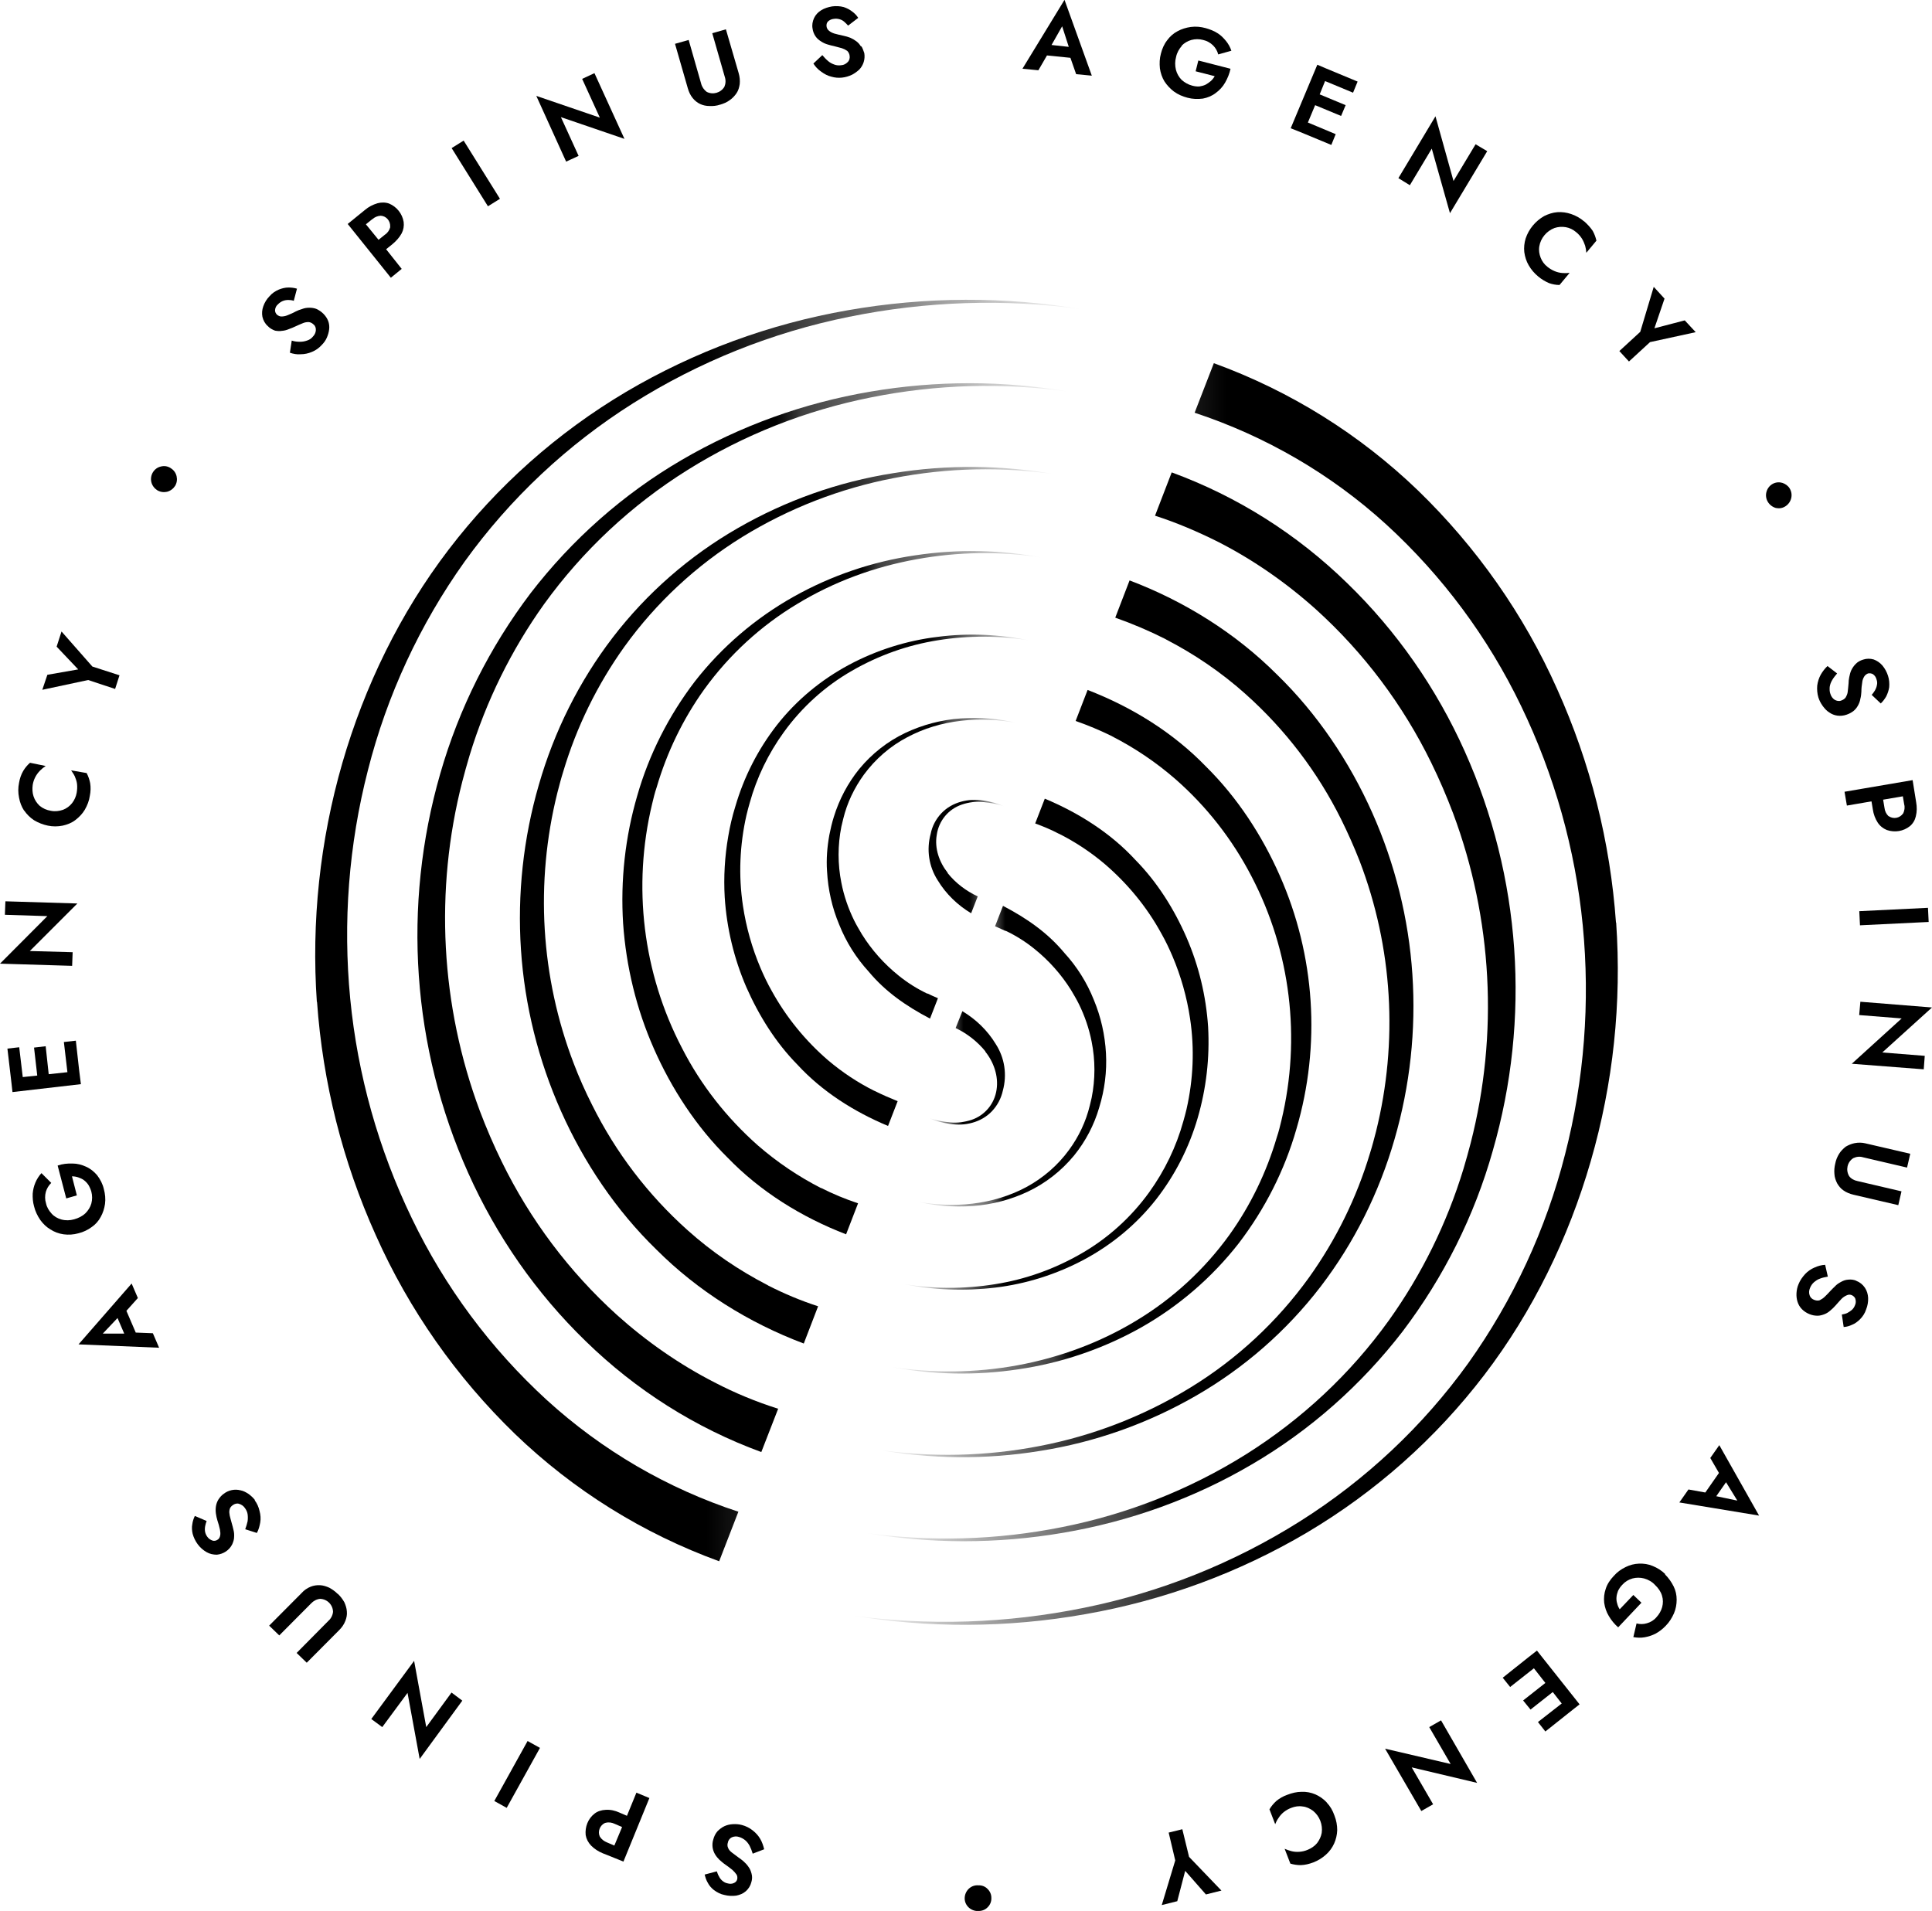 <?xml version="1.0" encoding="UTF-8"?>
<svg id="_Слой_1" data-name="Слой 1" xmlns="http://www.w3.org/2000/svg" xmlns:xlink="http://www.w3.org/1999/xlink" viewBox="0 0 114.63 113.39">
  <defs>
    <style>
      .cls-1 {
        fill: url(#_Градієнт_без_назви_12);
      }

      .cls-1, .cls-2, .cls-3, .cls-4, .cls-5, .cls-6, .cls-7, .cls-8, .cls-9, .cls-10, .cls-11, .cls-12, .cls-13, .cls-14, .cls-15 {
        stroke-width: 0px;
      }

      .cls-2 {
        fill: url(#_Градієнт_без_назви_3);
      }

      .cls-3 {
        fill: #000;
      }

      .cls-4 {
        fill: url(#_Градієнт_без_назви_13);
      }

      .cls-5 {
        fill: url(#_Градієнт_без_назви_4);
      }

      .cls-6 {
        fill: url(#_Градієнт_без_назви_6);
      }

      .cls-7 {
        fill: url(#_Градієнт_без_назви_14);
      }

      .cls-8 {
        fill: url(#_Градієнт_без_назви_7);
      }

      .cls-9 {
        fill: url(#_Градієнт_без_назви_8);
      }

      .cls-10 {
        fill: url(#_Градієнт_без_назви_10);
      }

      .cls-11 {
        fill: url(#_Градієнт_без_назви_2);
      }

      .cls-12 {
        fill: url(#_Градієнт_без_назви_9);
      }

      .cls-13 {
        fill: url(#_Градієнт_без_назви);
      }

      .cls-14 {
        fill: url(#_Градієнт_без_назви_5);
      }

      .cls-15 {
        fill: url(#_Градієнт_без_назви_11);
      }
    </style>
    <linearGradient id="_Градієнт_без_назви" data-name="Градієнт без назви" x1="50.43" y1="-1496.94" x2="95.98" y2="-1496.94" gradientTransform="translate(0 -1437.95) scale(1 -1)" gradientUnits="userSpaceOnUse">
      <stop offset="0" stop-color="#000" stop-opacity="0"/>
      <stop offset=".49" stop-color="#000"/>
    </linearGradient>
    <linearGradient id="_Градієнт_без_назви_2" data-name="Градієнт без назви 2" x1="51.23" y1="-1497.69" x2="89.92" y2="-1497.69" gradientTransform="translate(0 -1437.95) scale(1 -1)" gradientUnits="userSpaceOnUse">
      <stop offset="0" stop-color="#000" stop-opacity="0"/>
      <stop offset=".41" stop-color="#000" stop-opacity=".75"/>
      <stop offset=".45" stop-color="#000"/>
    </linearGradient>
    <linearGradient id="_Градієнт_без_назви_3" data-name="Градієнт без назви 3" x1="52" y1="-1498.41" x2="83.86" y2="-1498.41" gradientTransform="translate(0 -1437.95) scale(1 -1)" gradientUnits="userSpaceOnUse">
      <stop offset="0" stop-color="#000" stop-opacity="0"/>
      <stop offset=".45" stop-color="#000"/>
    </linearGradient>
    <linearGradient id="_Градієнт_без_назви_4" data-name="Градієнт без назви 4" x1="52.77" y1="-1499.17" x2="77.77" y2="-1499.17" gradientTransform="translate(0 -1437.95) scale(1 -1)" gradientUnits="userSpaceOnUse">
      <stop offset="0" stop-color="#000" stop-opacity="0"/>
      <stop offset=".39" stop-color="#000" stop-opacity=".75"/>
      <stop offset=".43" stop-color="#000"/>
    </linearGradient>
    <linearGradient id="_Градієнт_без_назви_5" data-name="Градієнт без назви 5" x1="53.56" y1="-1499.91" x2="71.71" y2="-1499.91" gradientTransform="translate(0 -1437.95) scale(1 -1)" gradientUnits="userSpaceOnUse">
      <stop offset="0" stop-color="#000" stop-opacity="0"/>
      <stop offset=".33" stop-color="#000"/>
    </linearGradient>
    <linearGradient id="_Градієнт_без_назви_6" data-name="Градієнт без назви 6" x1="54.33" y1="-1500.6" x2="65.64" y2="-1500.6" gradientTransform="translate(0 -1437.95) scale(1 -1)" gradientUnits="userSpaceOnUse">
      <stop offset="0" stop-color="#000" stop-opacity="0"/>
      <stop offset=".4" stop-color="#000" stop-opacity=".59"/>
      <stop offset=".47" stop-color="#000"/>
    </linearGradient>
    <linearGradient id="_Градієнт_без_назви_7" data-name="Градієнт без назви 7" x1="55.1" y1="-1501.33" x2="59.61" y2="-1501.33" gradientTransform="translate(0 -1437.95) scale(1 -1)" gradientUnits="userSpaceOnUse">
      <stop offset="0" stop-color="#000" stop-opacity="0"/>
      <stop offset=".46" stop-color="#000"/>
    </linearGradient>
    <linearGradient id="_Градієнт_без_назви_8" data-name="Градієнт без назви 8" x1="-3040.58" y1="-2124.76" x2="-2995.02" y2="-2124.76" gradientTransform="translate(-2976.32 2179.97) rotate(-180) scale(1 -1)" gradientUnits="userSpaceOnUse">
      <stop offset="0" stop-color="#000" stop-opacity="0"/>
      <stop offset=".49" stop-color="#000"/>
    </linearGradient>
    <linearGradient id="_Градієнт_без_назви_9" data-name="Градієнт без назви 9" x1="-3039.79" y1="-2125.51" x2="-3001.09" y2="-2125.51" gradientTransform="translate(-2976.32 2179.97) rotate(-180) scale(1 -1)" gradientUnits="userSpaceOnUse">
      <stop offset="0" stop-color="#000" stop-opacity="0"/>
      <stop offset=".41" stop-color="#000" stop-opacity=".75"/>
      <stop offset=".45" stop-color="#000"/>
    </linearGradient>
    <linearGradient id="_Градієнт_без_назви_10" data-name="Градієнт без назви 10" x1="-3039.02" y1="-2126.26" x2="-3007.16" y2="-2126.26" gradientTransform="translate(-2976.32 2179.97) rotate(-180) scale(1 -1)" gradientUnits="userSpaceOnUse">
      <stop offset="0" stop-color="#000" stop-opacity="0"/>
      <stop offset=".45" stop-color="#000"/>
    </linearGradient>
    <linearGradient id="_Градієнт_без_назви_11" data-name="Градієнт без назви 11" x1="-3038.23" y1="-2126.99" x2="-3013.24" y2="-2126.99" gradientTransform="translate(-2976.32 2179.97) rotate(-180) scale(1 -1)" gradientUnits="userSpaceOnUse">
      <stop offset="0" stop-color="#000" stop-opacity="0"/>
      <stop offset=".39" stop-color="#000" stop-opacity=".75"/>
      <stop offset=".43" stop-color="#000"/>
    </linearGradient>
    <linearGradient id="_Градієнт_без_назви_12" data-name="Градієнт без назви 12" x1="-3037.45" y1="-2127.73" x2="-3019.29" y2="-2127.73" gradientTransform="translate(-2976.32 2179.97) rotate(-180) scale(1 -1)" gradientUnits="userSpaceOnUse">
      <stop offset="0" stop-color="#000" stop-opacity="0"/>
      <stop offset=".33" stop-color="#000"/>
    </linearGradient>
    <linearGradient id="_Градієнт_без_назви_13" data-name="Градієнт без назви 13" x1="-3036.68" y1="-2128.43" x2="-3025.37" y2="-2128.43" gradientTransform="translate(-2976.32 2179.97) rotate(-180) scale(1 -1)" gradientUnits="userSpaceOnUse">
      <stop offset="0" stop-color="#000" stop-opacity="0"/>
      <stop offset=".37" stop-color="#000" stop-opacity=".75"/>
      <stop offset=".42" stop-color="#000"/>
    </linearGradient>
    <linearGradient id="_Градієнт_без_назви_14" data-name="Градієнт без назви 14" x1="-3035.91" y1="-2129.15" x2="-3031.4" y2="-2129.15" gradientTransform="translate(-2976.32 2179.97) rotate(-180) scale(1 -1)" gradientUnits="userSpaceOnUse">
      <stop offset="0" stop-color="#000" stop-opacity="0"/>
      <stop offset=".46" stop-color="#000"/>
    </linearGradient>
  </defs>
  <path class="cls-3" d="M44.66,108.61c-.19-.15-.41-.26-.64-.32-.18-.05-.36-.06-.54-.05s-.35.05-.5.12-.29.18-.41.3c-.12.14-.2.3-.25.49-.05.15-.06.32-.04.47.02.14.07.28.14.4s.16.23.26.33c.11.09.21.19.33.27.15.11.3.21.44.33.09.08.18.18.25.28.05.08.06.19.04.28-.02.09-.09.18-.19.22-.12.06-.26.06-.39.02-.12-.02-.21-.08-.3-.15-.08-.07-.15-.15-.2-.26-.06-.09-.09-.2-.13-.3l-.72.19c.04.16.09.33.18.48.09.18.22.32.37.44.19.14.4.25.62.29.23.06.47.07.7.04.21-.04.41-.12.57-.26s.28-.33.33-.54c.05-.16.06-.34.01-.51-.04-.15-.09-.28-.19-.41-.08-.12-.18-.22-.29-.32-.09-.08-.19-.15-.29-.22-.15-.12-.29-.21-.4-.3-.09-.07-.18-.16-.22-.27-.05-.11-.05-.22-.01-.33.02-.13.12-.25.23-.3.14-.06.29-.07.43-.02.14.04.26.11.36.19.11.09.2.21.27.34.07.14.13.29.18.46l.68-.26c-.05-.21-.12-.42-.23-.61-.11-.19-.26-.36-.44-.5Z"/>
  <path class="cls-3" d="M37.19,107.74l-.44-.19c-.26-.12-.54-.18-.82-.16-.23.01-.47.08-.65.22-.39.3-.58.79-.53,1.28.04.23.15.44.32.62.2.2.43.35.7.46l.75.3h0l.47.19,1.54-3.77-.77-.32-.56,1.37ZM35.59,108.98c-.14-.3,0-.67.3-.81.01,0,.02-.01.04-.01.19-.05.37-.02.54.06l.44.19-.46,1.1-.44-.19c-.16-.06-.32-.18-.42-.34Z"/>
  <rect class="cls-3" x="28.64" y="104.86" width="4.07" height=".84" transform="translate(-76.26 81.04) rotate(-60.98)"/>
  <polygon class="cls-3" points="25.29 102.48 24.57 98.55 22.03 102 22.68 102.48 24.18 100.45 24.9 104.37 27.43 100.91 26.79 100.43 25.29 102.48"/>
  <path class="cls-3" d="M20.04,94.58c-.15-.15-.32-.27-.5-.37-.18-.08-.36-.14-.55-.15-.19-.01-.39.02-.56.09-.2.08-.39.21-.53.37l-1.93,1.94.6.58,1.89-1.9c.14-.15.33-.25.53-.27.42.01.76.35.77.77-.02.2-.12.4-.27.53l-1.89,1.91.6.58,1.93-1.94c.15-.15.28-.33.36-.54.07-.18.11-.36.09-.56-.01-.19-.07-.37-.15-.55-.11-.19-.23-.35-.39-.5Z"/>
  <path class="cls-3" d="M15.13,89.01c-.11-.14-.25-.27-.39-.37-.14-.09-.3-.18-.47-.21-.35-.09-.72-.01-1,.21-.13.09-.23.21-.32.35-.07.12-.12.26-.14.4s-.02.28,0,.42c.02.14.05.28.09.41.06.18.11.35.15.54.02.12.04.25.01.37-.02.09-.07.19-.15.23-.08.06-.19.08-.28.06-.13-.04-.25-.12-.32-.22-.07-.09-.12-.2-.14-.3-.02-.11-.02-.21,0-.33.02-.11.05-.21.09-.32l-.7-.3c-.07.15-.13.32-.15.49-.04.19-.02.39.02.57.06.22.16.43.3.62s.32.35.53.47c.19.11.4.15.61.15.39-.04.74-.27.91-.62.06-.14.11-.28.11-.43.01-.14,0-.29-.04-.43-.02-.12-.06-.23-.09-.35-.06-.19-.09-.35-.13-.49-.02-.12-.04-.23-.01-.35.02-.11.09-.2.19-.27.11-.08.25-.12.37-.08.14.04.27.13.35.25.08.11.14.23.16.36.02.14.02.29,0,.43-.04.16-.08.32-.14.47l.69.22c.11-.2.16-.4.2-.62.04-.22.02-.46-.04-.68-.05-.23-.15-.46-.29-.64Z"/>
  <path class="cls-3" d="M8.05,79.06l-.55-1.28.68-.76-.37-.86-3.15,3.61,4.78.2-.37-.86-1.02-.04ZM6.97,78.2l.4.93h-1.27l.88-.93Z"/>
  <path class="cls-3" d="M5.97,72.22c.14-.25.22-.51.26-.78.04-.29.01-.6-.07-.89-.07-.3-.21-.57-.4-.82-.18-.21-.4-.39-.65-.5-.26-.12-.53-.19-.81-.19-.29-.01-.6.02-.88.12l.51,1.95.63-.18-.29-1.13c.13,0,.25.02.37.06.12.04.23.09.33.16.11.08.2.18.27.28.08.13.14.27.18.41.06.23.06.47,0,.7-.06.22-.19.42-.35.58-.19.18-.42.29-.67.36-.25.07-.5.08-.76.01-.22-.06-.43-.18-.58-.35-.16-.18-.28-.37-.33-.61-.07-.22-.07-.46-.01-.68.06-.2.16-.37.32-.53l-.58-.58c-.15.16-.27.35-.36.56-.09.21-.14.43-.16.65-.01.26.01.51.08.76.07.29.2.56.37.81.16.22.36.42.6.56.23.15.5.25.78.29.29.04.6.02.88-.06.29-.07.56-.2.79-.37.22-.15.41-.36.54-.61Z"/>
  <polygon class="cls-3" points="4.8 64.33 4.7 63.54 4.7 63.54 4.5 61.75 3.79 61.83 4 63.62 2.89 63.74 2.71 62.08 2.02 62.16 2.21 63.82 1.35 63.91 1.14 62.14 .44 62.22 .68 64.26 .68 64.26 .74 64.8 4.8 64.33"/>
  <polygon class="cls-3" points="4.28 57.31 4.31 56.5 1.77 56.43 4.59 53.61 .32 53.48 .29 54.28 2.81 54.36 0 57.18 4.28 57.31"/>
  <path class="cls-3" d="M1.44,48.1c.15.22.35.42.58.57.25.15.53.26.82.32s.58.06.88,0c.27-.06.53-.16.75-.33s.41-.36.56-.61c.15-.26.26-.54.3-.83.05-.25.06-.5.02-.75-.04-.21-.11-.41-.21-.6l-.92-.16c.08.12.16.23.22.36.06.14.11.29.13.44.02.18.01.35-.02.53-.04.22-.13.43-.27.61s-.33.32-.54.4c-.23.08-.48.11-.72.06-.25-.04-.48-.14-.67-.3-.16-.15-.29-.34-.36-.56-.07-.21-.08-.44-.05-.67.05-.33.21-.63.44-.86.11-.11.21-.19.33-.27l-.93-.19c-.16.14-.29.3-.4.48-.13.22-.21.47-.25.71-.06.29-.06.58,0,.88.05.28.15.54.3.77Z"/>
  <polygon class="cls-3" points="6.83 40.88 7.09 40.07 5.48 39.55 3.65 37.47 3.36 38.37 4.64 39.72 2.81 40.04 2.51 40.93 5.23 40.35 6.83 40.88"/>
  <path class="cls-3" d="M10.12,27.77c-.18-.11-.37-.14-.57-.09-.41.09-.67.51-.57.93.05.2.18.37.35.48.12.07.25.11.39.11.06,0,.13-.01.19-.02.2-.05.37-.18.48-.35.21-.35.11-.83-.26-1.05h0Z"/>
  <path class="cls-3" d="M16.74,19.63c.14-.01.28-.05.42-.11.13-.05.25-.09.34-.14.18-.08.33-.15.46-.2.11-.05.23-.07.35-.07.11.01.21.06.29.14.11.08.15.22.14.35-.01.15-.08.28-.19.39-.09.11-.21.18-.34.22-.14.05-.28.07-.42.07-.16,0-.33-.02-.48-.07l-.11.72c.21.07.42.11.64.09.23,0,.46-.05.67-.14.22-.09.42-.23.58-.41.13-.13.23-.27.3-.43s.12-.33.14-.5,0-.34-.06-.5c-.13-.32-.39-.57-.7-.71-.13-.05-.27-.07-.42-.07-.14,0-.28.02-.41.07-.14.04-.27.09-.39.15-.16.09-.33.16-.5.23-.12.05-.25.07-.36.07-.09,0-.19-.05-.26-.11-.07-.07-.12-.18-.11-.27.01-.14.07-.26.18-.35.08-.08.18-.15.28-.19s.21-.06.32-.06.22.01.33.05l.19-.72c-.16-.05-.34-.07-.5-.07-.2,0-.39.05-.57.12-.21.09-.41.22-.56.4-.16.16-.29.37-.37.6-.07.2-.09.41-.05.62.05.21.15.4.32.55.12.13.27.21.43.27.12.02.27.04.42.01Z"/>
  <path class="cls-3" d="M23.83,15.95l-.92-1.16.37-.3c.22-.18.41-.39.55-.64.11-.21.15-.44.12-.68-.08-.49-.41-.9-.86-1.09-.22-.08-.47-.08-.69-.02-.27.08-.53.21-.75.4l-.37.3h0l-.65.53,2.56,3.19.65-.53ZM22.09,13.01c.14-.13.32-.2.5-.21.34.02.58.32.56.65v.04c-.05.18-.16.34-.32.44l-.37.3-.75-.92.37-.3Z"/>
  <rect class="cls-3" x="27.81" y="8.26" width=".84" height="4.07" transform="translate(-1.17 16.5) rotate(-31.96)"/>
  <polygon class="cls-3" points="37.05 8.24 35.27 4.34 34.54 4.68 35.59 6.98 31.82 5.69 33.59 9.59 34.33 9.25 33.28 6.95 37.05 8.24"/>
  <path class="cls-3" d="M42.73,6.21c.2-.06.4-.14.57-.27.16-.11.29-.25.4-.41s.16-.35.19-.54c.02-.22,0-.43-.06-.64l-.76-2.61-.81.23.74,2.58c.07.2.06.41-.02.6-.22.36-.68.49-1.05.3-.16-.12-.28-.29-.33-.49l-.74-2.59-.81.23.76,2.64c.06.21.15.41.29.58.12.15.27.27.44.35s.36.12.56.12c.2.01.42-.01.62-.08Z"/>
  <path class="cls-3" d="M51.09,2.77c-.07-.12-.16-.23-.28-.32s-.23-.15-.36-.21c-.13-.05-.27-.09-.41-.12-.19-.04-.36-.08-.54-.13-.12-.04-.23-.09-.33-.18-.07-.06-.12-.15-.13-.25-.01-.11.01-.2.08-.28.09-.09.22-.15.35-.16.12-.02.23-.01.34.02s.2.08.28.15c.08.07.16.15.23.23l.6-.46c-.09-.14-.21-.27-.35-.37-.15-.12-.33-.21-.51-.27-.22-.06-.46-.07-.69-.04-.23.04-.46.11-.65.23-.18.11-.33.27-.42.46-.09.2-.13.41-.09.62.02.16.08.33.18.47.09.13.2.22.33.3.12.08.25.14.39.18.13.04.25.07.35.09.19.05.35.09.49.13.12.04.22.09.32.16.08.08.13.19.14.29.02.13-.01.27-.11.37-.11.11-.23.18-.39.19-.14.02-.28.01-.41-.04-.14-.05-.27-.12-.37-.21-.13-.11-.23-.22-.34-.35l-.53.5c.12.19.27.35.46.48.19.14.39.25.61.3.41.12.84.07,1.23-.12.15-.08.29-.18.42-.3.25-.26.36-.62.3-.98-.05-.13-.09-.28-.18-.42Z"/>
  <path class="cls-3" d="M60.68,4.08l.93.09.51-.88,1.39.14.34.97.93.09-1.62-4.5-2.49,4.08ZM63.41,2.78l-1.02-.11.63-1.11.39,1.21Z"/>
  <path class="cls-3" d="M70.11,2.71c.16-.16.36-.28.58-.34s.47-.06.69,0c.22.05.43.16.6.33.14.14.25.33.3.53l.78-.22c-.07-.21-.18-.41-.32-.58s-.3-.34-.5-.46c-.21-.14-.46-.23-.7-.3-.29-.08-.58-.11-.89-.07-.28.04-.54.12-.78.25-.25.13-.46.32-.62.54-.18.23-.3.51-.37.79-.08.29-.09.58-.06.88.04.27.13.54.27.77.15.23.34.43.56.6.25.18.51.29.81.37s.61.09.91.05c.27-.05.54-.16.76-.33.22-.16.42-.37.56-.62.15-.26.26-.54.32-.82l-1.91-.49-.16.64,1.13.29c-.06.11-.14.21-.23.29s-.2.15-.3.21c-.12.06-.25.09-.37.11-.15.01-.3-.01-.44-.05-.23-.06-.44-.18-.62-.34-.16-.16-.28-.37-.34-.6-.06-.25-.06-.51.01-.76.05-.25.18-.48.35-.67Z"/>
  <polygon class="cls-3" points="78.65 4.05 78.16 3.84 76.58 7.61 77.11 7.82 78.99 8.6 79.25 7.96 77.6 7.27 78.03 6.24 79.57 6.88 79.84 6.24 78.3 5.6 78.62 4.81 80.28 5.5 80.55 4.84 78.65 4.05"/>
  <polygon class="cls-3" points="86.24 10.74 85.17 6.9 82.97 10.57 83.65 10.99 84.95 8.82 86.03 12.65 88.24 8.97 87.55 8.56 86.24 10.74"/>
  <path class="cls-3" d="M93.98,13.13c-.22-.19-.49-.34-.76-.43-.26-.09-.54-.13-.82-.11-.27.02-.54.11-.78.23-.51.29-.91.76-1.1,1.33-.08.26-.11.54-.08.81.04.28.12.54.26.78.15.26.34.48.57.67.19.16.41.29.64.39.2.07.41.11.62.11l.6-.72c-.14.02-.28.02-.42.01-.33-.02-.64-.16-.9-.37-.18-.14-.32-.33-.4-.54s-.12-.43-.08-.67c.08-.49.43-.91.9-1.09.21-.07.44-.09.67-.05s.43.14.61.29c.14.11.26.25.35.39.08.13.14.27.19.42.04.14.06.28.07.42l.6-.72c-.05-.21-.12-.4-.22-.58-.14-.21-.32-.4-.5-.56Z"/>
  <polygon class="cls-3" points="97.9 20.3 100.61 19.71 99.96 19.01 98.16 19.48 98.76 17.72 98.12 17.02 97.32 19.69 96.08 20.83 96.65 21.45 97.9 20.3"/>
  <path class="cls-3" d="M105.74,28.65h0c-.41-.12-.82.13-.93.53h0c-.12.42.14.84.55.96h0c.06.01.13.02.19.02.13,0,.26-.04.37-.11.36-.22.49-.69.27-1.06-.09-.16-.26-.28-.44-.34Z"/>
  <path class="cls-3" d="M108.16,41.91c.11.14.22.27.37.36.29.21.67.26,1.02.14.15-.05.29-.12.42-.22.11-.09.2-.2.27-.33.07-.13.12-.26.14-.4.04-.14.05-.28.06-.42,0-.19.02-.37.05-.55.01-.13.06-.25.12-.35.05-.08.13-.14.22-.18.09-.02.2-.01.29.04.11.07.19.19.22.32.04.11.05.22.02.34-.02.11-.06.21-.11.3-.06.09-.12.19-.2.27l.54.51c.13-.12.23-.26.32-.41.09-.18.15-.36.18-.55.02-.23,0-.47-.07-.68-.07-.22-.18-.43-.34-.62-.14-.16-.32-.28-.51-.35-.21-.06-.42-.06-.63.01-.16.05-.32.13-.44.26-.11.11-.19.23-.26.37-.06.13-.09.27-.12.41s-.04.26-.04.36c-.01.2-.04.36-.05.5-.01.12-.06.23-.12.34-.06.09-.16.15-.27.19-.13.05-.27.02-.39-.05-.12-.08-.21-.21-.25-.35-.05-.13-.05-.27-.04-.41.02-.14.07-.28.15-.41.08-.14.19-.27.29-.39l-.57-.44c-.16.15-.29.32-.4.51-.11.2-.18.42-.21.65-.02.23,0,.48.07.71.06.18.14.34.25.49Z"/>
  <path class="cls-3" d="M109.44,46.98l.14.82,1.46-.25.08.48c.04.28.14.55.29.78.13.2.32.35.54.44.47.16.98.08,1.37-.23.18-.15.3-.36.35-.58.07-.28.07-.56.02-.84l-.13-.81h0l-.08-.5-4.04.69ZM112.92,48.26c-.19.28-.56.36-.84.18-.01-.01-.02-.01-.04-.02-.13-.13-.21-.3-.23-.49l-.08-.48,1.17-.2.08.48c.05.18.02.36-.06.54h0Z"/>
  <rect class="cls-3" x="110.33" y="53.97" width="4.08" height=".84" transform="translate(-2.51 5.53) rotate(-2.79)"/>
  <polygon class="cls-3" points="114.63 59.78 110.38 59.44 110.31 60.23 112.83 60.43 109.87 63.12 114.14 63.45 114.2 62.65 111.68 62.45 114.63 59.78"/>
  <path class="cls-3" d="M110.04,67.83c-.19.04-.36.11-.53.21-.15.12-.29.26-.39.42-.11.18-.19.37-.23.58-.05.2-.07.42-.05.62.01.19.07.37.16.55.09.16.22.32.37.42.18.13.39.21.6.26l2.66.62.19-.82-2.61-.61c-.2-.04-.39-.14-.5-.3-.21-.36-.11-.83.25-1.06.19-.09.39-.11.58-.05l2.61.61.19-.82-2.67-.62c-.2-.05-.42-.05-.63-.01Z"/>
  <path class="cls-3" d="M110.15,76c-.16-.07-.33-.09-.5-.07-.15.01-.29.06-.43.14-.13.07-.25.15-.35.26-.09.08-.18.18-.26.26-.13.14-.25.27-.35.36-.08.08-.19.15-.29.2-.11.04-.22.02-.33-.02-.13-.05-.23-.14-.27-.27-.05-.14-.04-.29.02-.43.05-.13.13-.25.23-.34.11-.09.23-.18.36-.22.15-.06.3-.09.47-.12l-.16-.7c-.22.01-.43.07-.63.16-.21.09-.4.22-.56.39-.16.18-.3.37-.39.6-.07.16-.11.35-.12.53s.01.35.06.51.14.32.26.44c.13.13.28.23.46.3.15.06.3.09.47.09.14,0,.28-.04.41-.09s.25-.13.35-.22c.11-.09.21-.19.3-.29.12-.14.25-.28.37-.41.09-.09.2-.16.32-.21.09-.04.19-.04.28,0,.09.04.18.12.21.21.04.13.04.27-.02.39-.04.11-.11.21-.19.28-.08.07-.18.13-.27.18-.11.05-.21.07-.32.09l.11.74c.18-.01.34-.06.49-.13.18-.07.34-.19.48-.33.16-.16.29-.36.36-.58.09-.22.13-.46.12-.69-.01-.21-.07-.42-.19-.6-.13-.19-.3-.33-.5-.4Z"/>
  <path class="cls-3" d="M101.48,86.52l.51.88-.81,1.16-1-.18-.54.77,4.73.78-2.36-4.18-.54.77ZM101.83,88.78l.58-.83.67,1.09-1.25-.26Z"/>
  <path class="cls-3" d="M98.8,93.4c-.21-.21-.47-.37-.74-.48-.26-.11-.53-.15-.81-.14s-.55.08-.79.2c-.27.13-.51.3-.71.53-.21.22-.39.48-.48.77-.09.26-.12.54-.09.82.04.28.13.55.27.78.15.26.34.49.56.68l1.38-1.46-.48-.46-.81.85c-.07-.11-.12-.22-.15-.35-.04-.12-.05-.25-.04-.37.01-.13.05-.26.09-.37.07-.14.15-.26.26-.37.16-.18.36-.3.6-.37.22-.06.46-.06.69,0,.25.07.48.2.65.39.19.18.34.39.41.63.07.22.07.46.01.68-.06.22-.18.43-.34.6-.15.18-.35.3-.57.36-.2.06-.41.06-.61.01l-.19.81c.22.04.44.05.67.01.22-.04.44-.11.64-.21.22-.12.43-.28.61-.47.21-.21.37-.47.49-.74.11-.26.16-.53.16-.81s-.06-.55-.18-.79c-.13-.26-.3-.5-.51-.71Z"/>
  <polygon class="cls-3" points="91.19 97.94 90.68 98.34 89.16 99.55 89.6 100.1 91.01 98.99 91.69 99.86 90.37 100.9 90.81 101.44 92.13 100.4 92.66 101.08 91.25 102.18 91.69 102.74 93.3 101.46 93.3 101.46 93.72 101.13 91.19 97.94"/>
  <polygon class="cls-3" points="85.5 102.08 84.8 102.48 86.07 104.67 82.18 103.76 84.33 107.46 85.03 107.06 83.76 104.87 87.64 105.79 85.5 102.08"/>
  <path class="cls-3" d="M78.71,106.94c-.19-.2-.42-.36-.67-.47-.26-.11-.53-.16-.81-.15-.29,0-.58.07-.86.18-.23.08-.46.21-.65.37-.15.14-.29.3-.4.49l.34.88c.05-.13.12-.26.2-.37.08-.13.19-.25.3-.34.14-.11.29-.2.46-.26.21-.08.43-.12.67-.08.22.02.43.12.62.26.39.32.58.82.51,1.31-.04.22-.14.43-.28.61-.15.18-.34.3-.55.39-.16.07-.34.11-.51.12-.15.01-.3,0-.46-.04-.14-.04-.27-.08-.4-.14l.34.88c.2.06.41.09.62.09.26-.01.5-.07.74-.16.28-.11.53-.26.75-.46.42-.37.65-.9.67-1.45,0-.29-.05-.58-.16-.86-.11-.32-.26-.57-.46-.78Z"/>
  <polygon class="cls-3" points="70.15 108.54 69.34 108.74 69.73 110.39 68.93 113.04 69.85 112.81 70.32 111.01 71.55 112.41 72.47 112.18 70.55 110.18 70.15 108.54"/>
  <path class="cls-3" d="M58.06,111.87c-.42-.04-.78.28-.82.7s.28.78.7.82h.13c.21,0,.4-.08.54-.23h0c.14-.14.22-.34.21-.55,0-.2-.08-.39-.23-.53-.13-.14-.33-.22-.53-.21Z"/>
  <path class="cls-13" d="M95.88,54.75c-.34-4.8-1.52-9.49-3.49-13.86-1.97-4.42-4.78-8.42-8.26-11.79-3.47-3.34-7.58-5.9-12.11-7.55l-1.14,2.94c4.21,1.39,8.09,3.64,11.37,6.63,3.33,3.05,6.04,6.7,8,10.77,1.98,4.1,3.22,8.51,3.66,13.03.44,4.55.09,9.14-1.05,13.57-1.13,4.45-3.08,8.65-5.74,12.39-2.7,3.75-6.09,6.93-9.99,9.39-3.92,2.47-8.26,4.21-12.81,5.13-4.57.93-9.27,1.09-13.89.44,4.62.78,9.35.76,13.96-.06,4.64-.81,9.1-2.45,13.15-4.84,4.08-2.42,7.65-5.59,10.53-9.36,2.88-3.77,4.99-8.11,6.31-12.67,1.34-4.62,1.84-9.41,1.51-14.18Z"/>
  <path class="cls-11" d="M72.29,32.16c2.09,1.07,4.04,2.43,5.79,4,2.84,2.57,5.16,5.66,6.84,9.1.48.98.91,1.98,1.3,3.01,2.33,6.25,2.7,13.08,1.04,19.55-.13.51-.28,1.03-.43,1.54-.98,3.22-2.47,6.25-4.42,8.98-2.29,3.19-5.18,5.88-8.49,7.96-3.34,2.09-7.02,3.54-10.89,4.31-3.89.78-7.86.89-11.79.33,3.92.68,7.92.68,11.84.01,3.94-.67,7.74-2.03,11.18-4.05,3.48-2.03,6.52-4.73,8.97-7.91,2.43-3.21,4.25-6.84,5.34-10.71,2.26-7.84,1.68-16.24-1.66-23.69-1.67-3.73-4.03-7.13-6.97-9.98-2.98-2.91-6.52-5.15-10.42-6.58l-.99,2.57c1.28.41,2.54.95,3.76,1.56Z"/>
  <path class="cls-2" d="M69.14,37.92c1.73.89,3.33,1.98,4.77,3.27,2.35,2.1,4.27,4.62,5.67,7.44.4.81.76,1.62,1.09,2.46,1.96,5.12,2.3,10.72.97,16.06-.11.42-.22.85-.35,1.26-.79,2.65-2.02,5.15-3.63,7.4-1.88,2.61-4.27,4.83-7.01,6.51-2.75,1.69-5.79,2.87-8.96,3.48-3.2.62-6.46.69-9.69.21,3.21.57,6.5.61,9.72.08,3.24-.51,6.37-1.62,9.22-3.26,2.87-1.65,5.39-3.85,7.41-6.48,2-2.61,3.48-5.59,4.39-8.75.92-3.17,1.28-6.48,1.06-9.78-.22-3.31-1.03-6.56-2.38-9.59-1.35-3.03-3.26-5.88-5.66-8.21-2.45-2.45-5.47-4.34-8.74-5.58l-.85,2.21c1.02.36,2.01.78,2.98,1.27Z"/>
  <path class="cls-5" d="M65.98,43.69c1.35.69,2.61,1.54,3.76,2.54,1.86,1.63,3.38,3.58,4.52,5.78,2.32,4.45,2.94,9.59,1.77,14.47-.08.33-.16.67-.27.99-.61,2.08-1.56,4.05-2.82,5.81-1.48,2.05-3.36,3.78-5.52,5.08-2.16,1.31-4.55,2.19-7.04,2.65-2.51.46-5.06.48-7.57.09,2.51.48,5.09.53,7.61.15,2.54-.37,4.99-1.2,7.23-2.45,2.26-1.27,4.25-2.98,5.85-5.03,1.55-2.03,2.72-4.33,3.42-6.78,1.46-4.97,1.11-10.3-.99-15.04-1.04-2.36-2.51-4.62-4.36-6.45-1.96-2.03-4.4-3.54-7.04-4.56l-.71,1.84c.72.25,1.46.56,2.17.91Z"/>
  <path class="cls-14" d="M62.81,49.46c.98.49,1.9,1.1,2.74,1.81,1.35,1.16,2.49,2.54,3.35,4.11.25.44.47.9.67,1.37.5,1.18.85,2.42,1.04,3.69.27,1.79.19,3.61-.21,5.37-.06.25-.12.48-.19.72-.42,1.52-1.11,2.94-2.03,4.22-1.07,1.48-2.45,2.73-4.04,3.64-1.58.91-3.31,1.53-5.11,1.81-1.81.29-3.66.29-5.47-.02,1.81.37,3.66.44,5.5.22,1.84-.22,3.63-.79,5.26-1.66,1.66-.89,3.12-2.1,4.28-3.58,1.12-1.44,1.95-3.07,2.46-4.82.51-1.75.72-3.57.62-5.4-.12-1.83-.55-3.63-1.28-5.31s-1.74-3.29-3.03-4.6c-1.47-1.6-3.37-2.8-5.38-3.64l-.57,1.47c.48.18.95.37,1.4.61Z"/>
  <path class="cls-6" d="M59.67,55.23c.61.29,1.18.65,1.7,1.07.86.69,1.6,1.52,2.18,2.45.16.27.32.54.46.82.35.71.61,1.47.76,2.24.22,1.1.22,2.23,0,3.33-.04.15-.07.3-.11.46-.23.95-.65,1.84-1.23,2.63-.67.92-1.54,1.67-2.54,2.21-.99.53-2.08.85-3.19.98-1.12.13-2.26.08-3.37-.14,1.11.27,2.24.36,3.38.28,1.14-.08,2.26-.37,3.29-.86,1.05-.5,1.98-1.23,2.73-2.14.68-.84,1.19-1.81,1.49-2.85.32-1.04.46-2.12.4-3.21s-.3-2.16-.72-3.17c-.41-1.03-1-1.97-1.75-2.79-.99-1.19-2.21-2.04-3.64-2.79l-.47,1.21c.21.09.41.19.62.28Z"/>
  <path class="cls-8" d="M58.46,62.4c.5.62.79,1.45.67,2.25-.12.84-.69,1.53-1.49,1.8-.41.13-.83.19-1.26.15-.43-.04-.86-.12-1.27-.26.41.18.83.29,1.26.35.44.07.89.05,1.32-.07.44-.12.85-.35,1.17-.69s.54-.76.64-1.21c.26-.95.11-1.95-.42-2.77-.49-.81-1.18-1.47-1.98-1.95l-.4,1c.69.33,1.3.81,1.77,1.39Z"/>
  <path class="cls-9" d="M18.81,59.44c.34,4.8,1.52,9.49,3.49,13.86,1.97,4.42,4.78,8.42,8.26,11.79,3.47,3.34,7.58,5.9,12.11,7.55l1.14-2.94c-4.22-1.38-8.09-3.64-11.37-6.63-3.33-3.05-6.04-6.7-8-10.77-1.98-4.1-3.22-8.51-3.66-13.03-.44-4.55-.09-9.14,1.05-13.57,1.13-4.45,3.08-8.65,5.74-12.38,2.7-3.75,6.09-6.93,9.99-9.39,3.92-2.47,8.26-4.21,12.81-5.13,4.57-.93,9.27-1.09,13.89-.44-4.62-.78-9.35-.76-13.96.05-4.64.81-9.1,2.45-13.15,4.84-4.08,2.42-7.65,5.59-10.53,9.36s-4.99,8.11-6.31,12.67c-1.33,4.62-1.84,9.41-1.51,14.18Z"/>
  <path class="cls-12" d="M42.4,82.03c-2.09-1.07-4.04-2.43-5.79-4-2.84-2.57-5.16-5.66-6.84-9.1-.48-.98-.91-1.98-1.3-3.01-2.33-6.25-2.7-13.08-1.04-19.55.13-.51.28-1.03.43-1.54.98-3.22,2.47-6.25,4.42-8.98,2.29-3.17,5.18-5.88,8.51-7.96,3.34-2.09,7.02-3.54,10.89-4.31,3.89-.78,7.86-.89,11.79-.33-3.92-.68-7.92-.68-11.84-.01-3.94.67-7.72,2.03-11.18,4.05-3.48,2.03-6.52,4.73-8.97,7.91-2.43,3.21-4.25,6.84-5.36,10.71-2.26,7.84-1.68,16.24,1.66,23.69,1.67,3.73,4.03,7.13,6.97,9.98,2.98,2.91,6.52,5.15,10.42,6.58l1-2.57c-1.3-.41-2.56-.93-3.77-1.56Z"/>
  <path class="cls-10" d="M45.57,76.27c-1.73-.89-3.33-1.98-4.77-3.27-2.35-2.1-4.27-4.62-5.67-7.44-.41-.81-.77-1.62-1.09-2.46-1.96-5.12-2.3-10.72-.97-16.06.11-.42.22-.85.35-1.26.79-2.65,2.02-5.16,3.63-7.41,1.88-2.61,4.27-4.83,7.01-6.52,2.75-1.69,5.79-2.87,8.96-3.48,3.2-.62,6.46-.69,9.69-.21-3.21-.57-6.5-.61-9.73-.08-3.24.51-6.36,1.62-9.21,3.26-2.87,1.65-5.39,3.85-7.41,6.48-2,2.61-3.48,5.58-4.39,8.75-.92,3.17-1.28,6.49-1.06,9.78.22,3.31,1.03,6.56,2.38,9.59s3.26,5.88,5.66,8.21c2.45,2.45,5.47,4.34,8.74,5.57l.85-2.21c-1.02-.33-2.02-.75-2.98-1.24Z"/>
  <path class="cls-15" d="M48.72,70.5c-1.35-.69-2.61-1.54-3.76-2.54-1.84-1.63-3.38-3.58-4.5-5.78-2.32-4.45-2.94-9.59-1.77-14.47.08-.34.16-.67.27-.99.61-2.08,1.56-4.05,2.82-5.81,1.48-2.05,3.36-3.78,5.53-5.08,2.16-1.31,4.55-2.19,7.04-2.64,2.51-.46,5.06-.49,7.57-.09-2.51-.48-5.09-.53-7.61-.15-2.54.37-4.99,1.2-7.23,2.46-2.26,1.27-4.26,2.98-5.85,5.02-1.55,2.03-2.72,4.33-3.42,6.78-.72,2.46-1,5.03-.84,7.58.18,2.57.79,5.09,1.83,7.44,1.04,2.36,2.51,4.62,4.36,6.45,1.96,2.03,4.4,3.54,7.04,4.56l.71-1.84c-.75-.25-1.48-.55-2.19-.91Z"/>
  <path class="cls-1" d="M51.88,64.73c-.98-.49-1.9-1.1-2.74-1.81-1.35-1.16-2.49-2.56-3.35-4.12-.25-.44-.47-.9-.67-1.37-.5-1.18-.85-2.42-1.04-3.69-.27-1.79-.19-3.61.21-5.37.06-.25.12-.48.19-.72.42-1.52,1.11-2.94,2.03-4.21,1.07-1.48,2.45-2.73,4.04-3.64,1.58-.91,3.31-1.53,5.11-1.81,1.81-.29,3.66-.28,5.47.02-1.81-.37-3.66-.46-5.5-.22-1.84.22-3.63.79-5.26,1.66-1.66.89-3.12,2.1-4.28,3.58-1.12,1.44-1.95,3.07-2.46,4.82-.18.58-.32,1.17-.42,1.77-.21,1.2-.28,2.42-.21,3.63.12,1.83.55,3.63,1.28,5.32.74,1.68,1.74,3.29,3.03,4.6,1.47,1.6,3.37,2.8,5.38,3.64l.57-1.47c-.47-.19-.93-.39-1.39-.62Z"/>
  <path class="cls-4" d="M55.02,58.96c-.61-.29-1.18-.65-1.7-1.07-.86-.69-1.6-1.52-2.18-2.45-.16-.27-.32-.54-.46-.82-.35-.71-.61-1.47-.76-2.24-.22-1.1-.22-2.23,0-3.33.04-.15.07-.3.11-.46.23-.95.65-1.83,1.23-2.63.68-.92,1.55-1.68,2.56-2.21.99-.53,2.07-.85,3.19-.98,1.12-.13,2.26-.08,3.37.14-1.11-.27-2.24-.36-3.38-.28s-2.25.37-3.29.86c-1.05.5-1.98,1.23-2.73,2.14-.68.84-1.19,1.81-1.51,2.85-.11.35-.19.7-.26,1.05-.13.71-.19,1.44-.14,2.16.06,1.1.3,2.17.72,3.17.41,1.03,1,1.97,1.75,2.79.99,1.19,2.21,2.04,3.64,2.79l.47-1.21c-.2-.08-.41-.18-.62-.28Z"/>
  <path class="cls-7" d="M56.23,51.79c-.5-.63-.79-1.45-.65-2.25.12-.84.69-1.53,1.49-1.8.41-.14.83-.19,1.26-.15.43.04.86.12,1.27.26-.41-.18-.83-.29-1.26-.35-.44-.07-.89-.05-1.32.07-.44.12-.85.35-1.17.69s-.54.76-.63,1.21c-.26.95-.11,1.95.42,2.77.49.81,1.18,1.47,1.98,1.95l.39-1c-.7-.33-1.31-.79-1.79-1.39Z"/>
</svg>